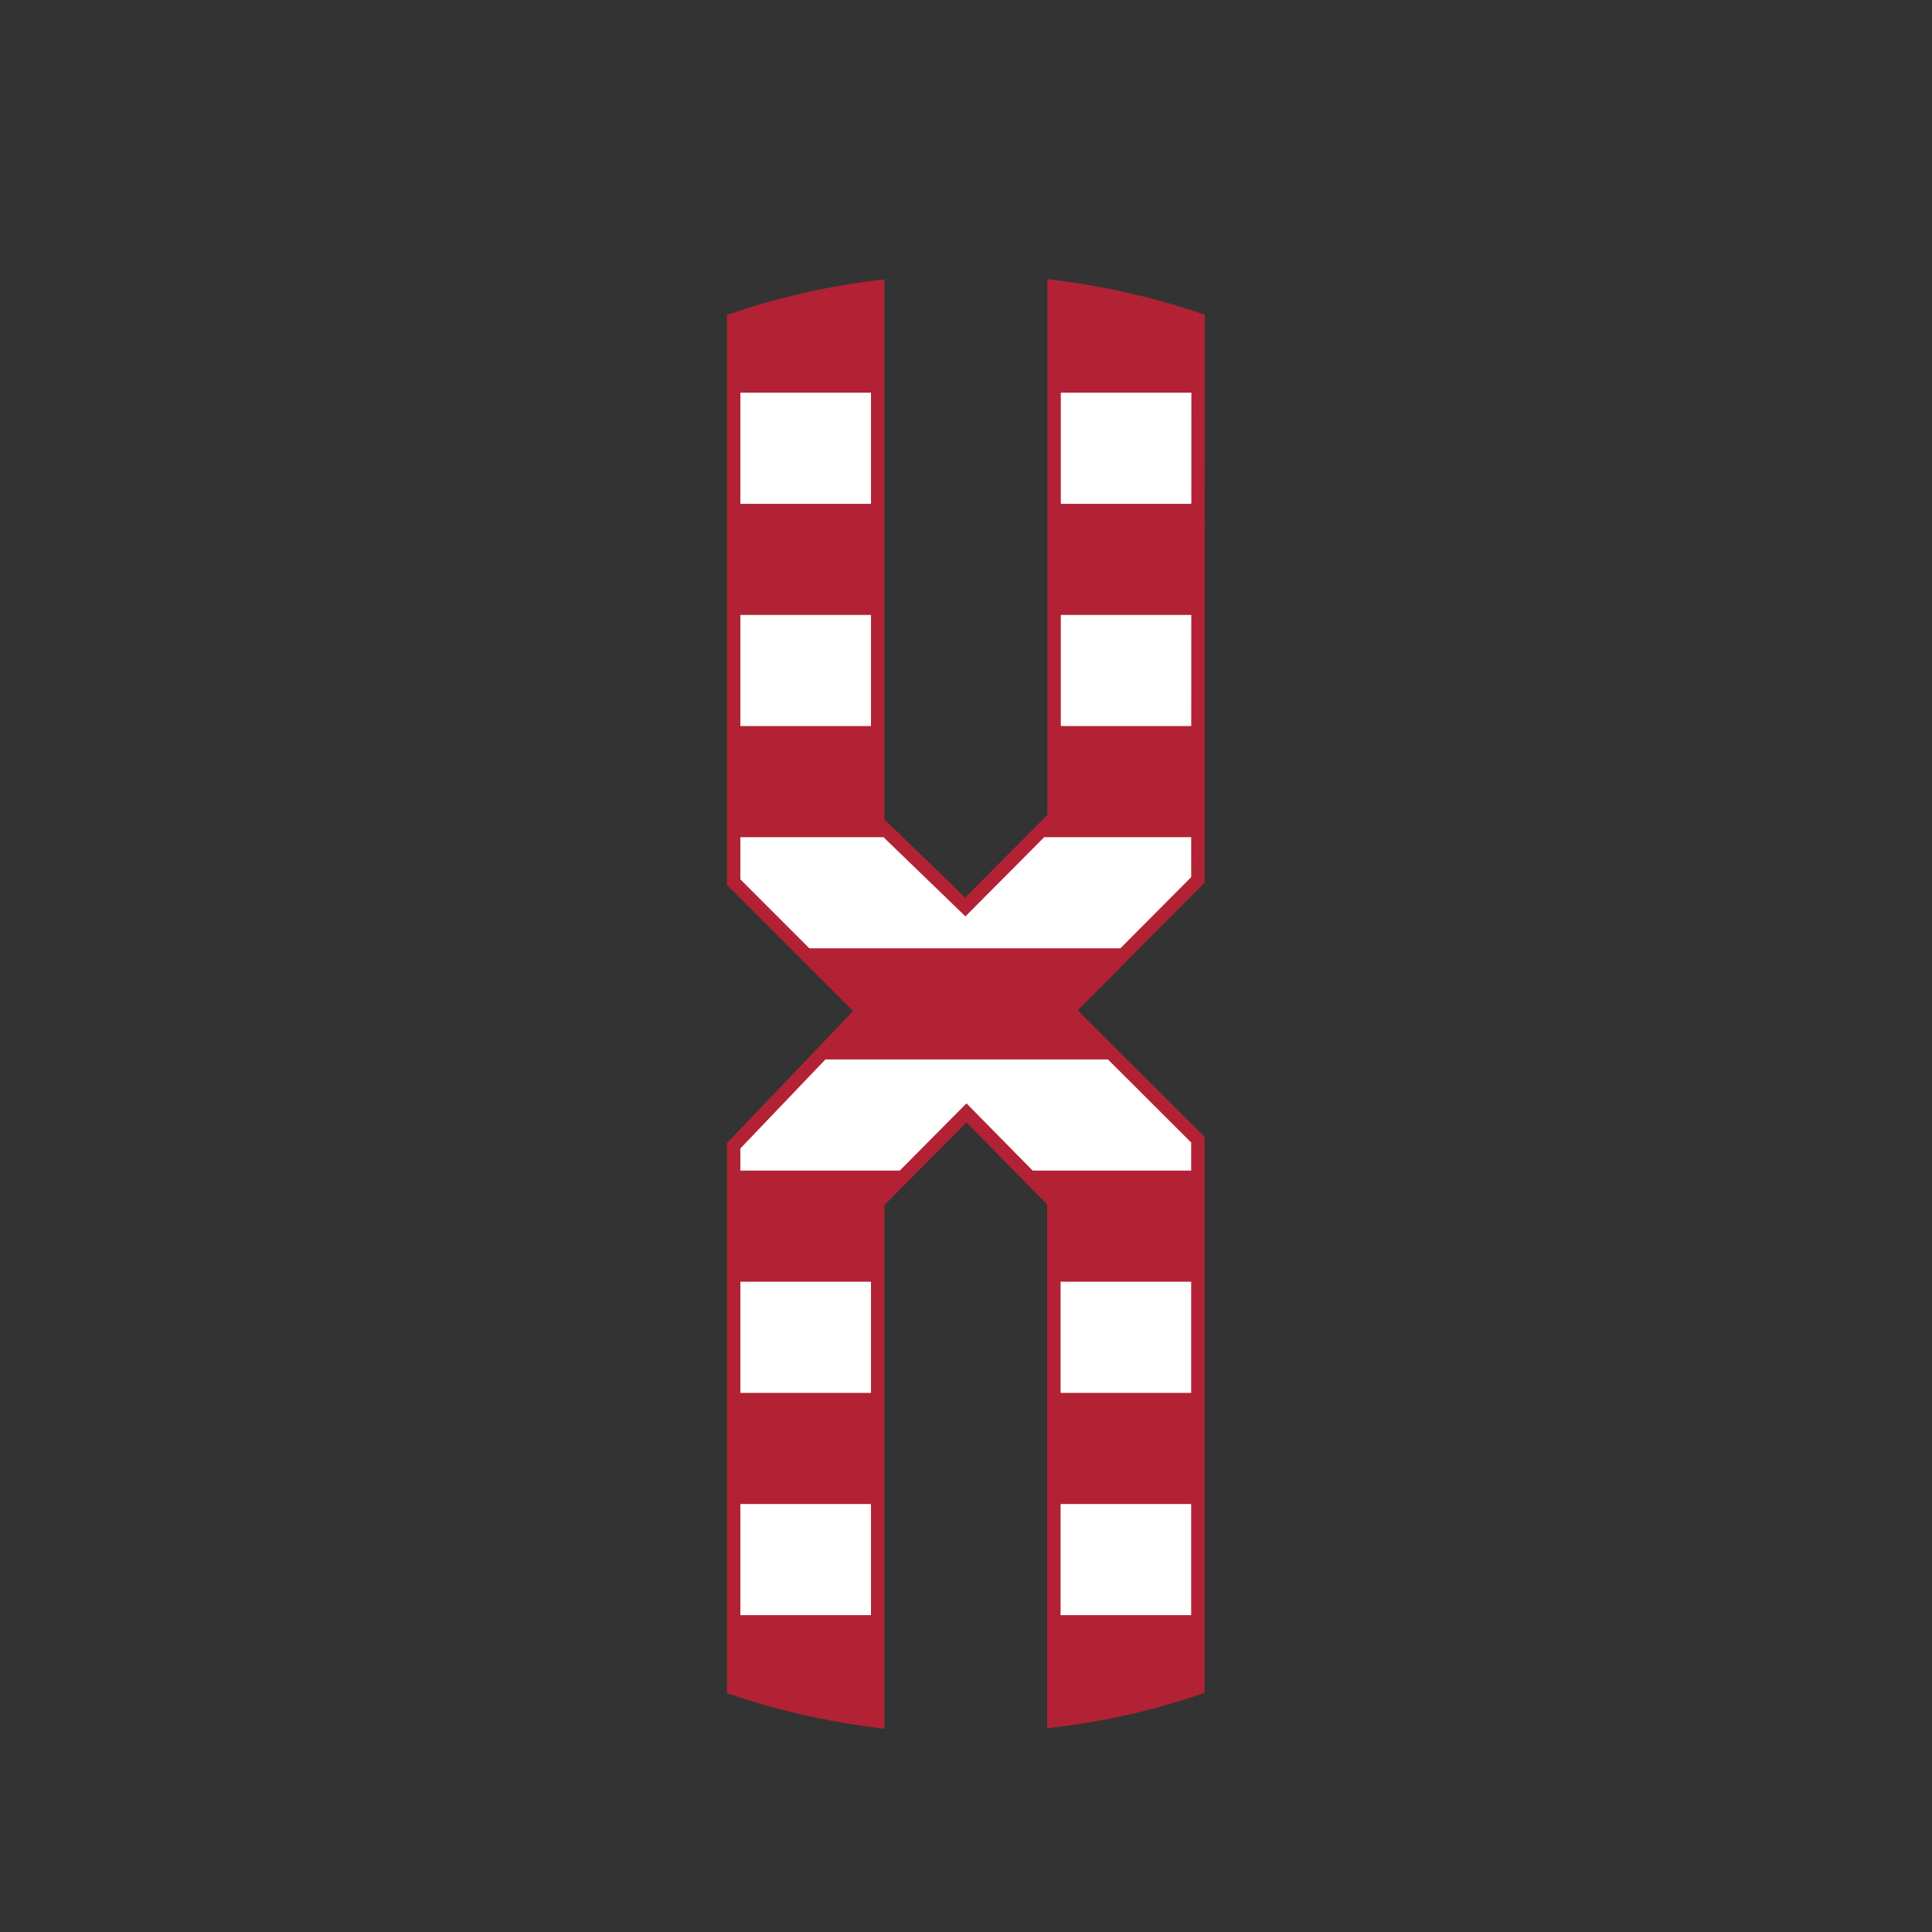 <?xml version="1.0" encoding="utf-8"?>
<!-- Generator: Adobe Illustrator 21.0.0, SVG Export Plug-In . SVG Version: 6.00 Build 0)  -->
<svg version="1.1" id="Layer_1" xmlns="http://www.w3.org/2000/svg" xmlns:xlink="http://www.w3.org/1999/xlink" x="0px" y="0px"
	 viewBox="0 0 864 864" style="enable-background:new 0 0 864 864;" xml:space="preserve">
<rect x="0" y="0" width="864" height="864" fill="#333333" stroke="none"/>
<style type="text/css">
	.st0{fill:#FFFFFF;}
	.st1{fill:#B22234;}
</style>
<path class="st0" d="M535.7,754.9V509.7l-58-57.9l58-58.3h0.1V142.9c-20.6-7-42.2-11.9-64.4-14.7v237.5l-39.7,39.9l-39.2-37.9V128.3
	c-22.2,2.7-43.8,7.7-64.4,14.7v251.5l57.6,57.6l-57.6,60.3V755c20.6,7,42.2,11.9,64.4,14.7v-232l39.7-40l39.1,39.7v232.1
	C493.5,766.9,515.1,761.9,535.7,754.9z"/>
<path class="st1" d="M538.8,140.75l-2.04-0.69c-20.62-7.01-42.48-12-64.99-14.84l-3.38-0.43v239.66l-36.74,36.93l-36.16-34.96
	V124.91l-3.36,0.41c-22.05,2.68-43.92,7.67-65,14.84l-2.03,0.69v254.89l56.41,56.4L325.1,511.2v245.95l2.03,0.69
	c20.62,7.01,42.48,12,64.99,14.84l3.38,0.43V538.94l36.69-36.97l36.11,36.66v234.24l3.35-0.39c21.91-2.57,43.79-7.52,65.02-14.74
	l2.04-0.69V508.46l-56.76-56.66l56.76-57.05L538.8,140.75z M474.4,225.3v-49.7h58.39l-0.02,49.7H474.4z M532.75,275l-0.02,49.7
	H474.4V275H532.75z M389.5,175.6v49.7h-58.4v-49.7H389.5z M389.5,275v49.7h-58.4V275H389.5z M331.1,722.3v-49.7h58.4v49.7H331.1z
	 M331.1,622.9v-49.7h58.4v49.7H331.1z M474.3,722.3v-49.7h58.4v49.7H474.3z M474.3,622.9v-49.7h58.4v49.7H474.3z M532.7,523.5
	h-70.88l-29.61-30.07l-29.84,30.07H331.1v-9.9l38.02-39.8h126.37l37.21,37.14V523.5z M501.03,424.1H361.94l-30.84-30.84V374.4h64.01
	l36.63,35.41l35.24-35.41h65.73l-0.01,17.86L501.03,424.1z"/>
</svg>
